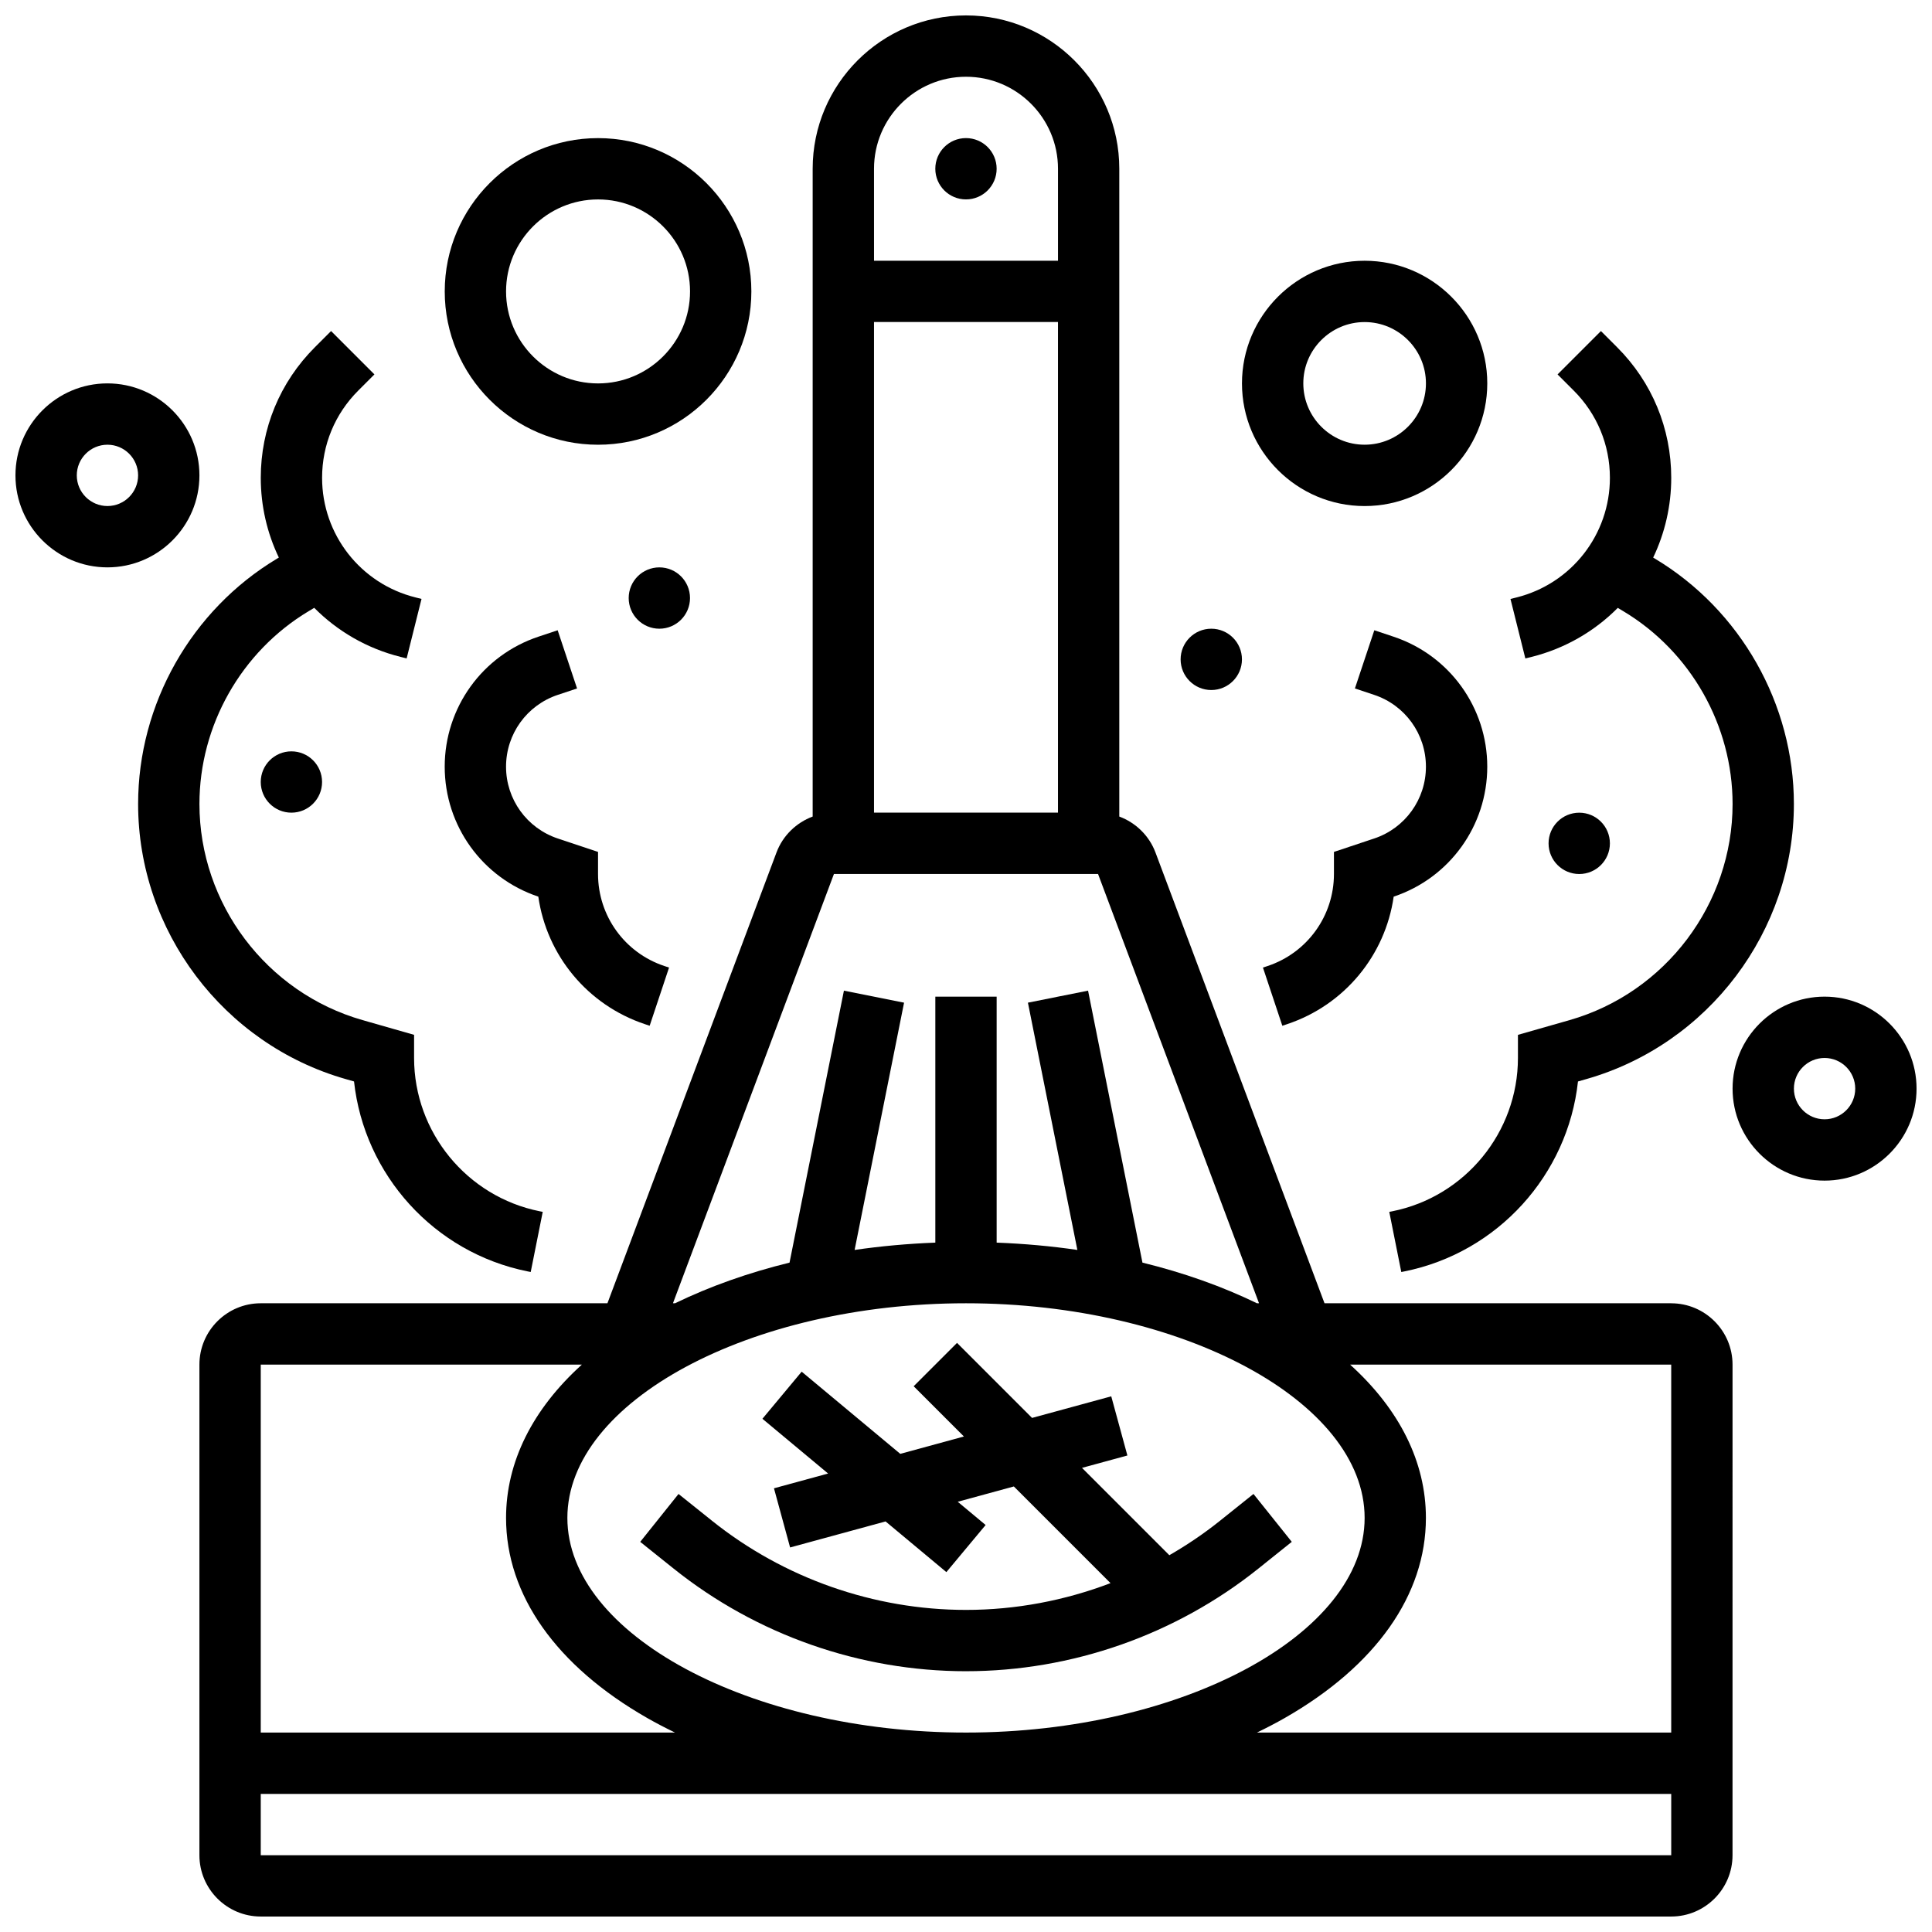 <?xml version="1.0" encoding="UTF-8"?>
<!-- Uploaded to: ICON Repo, www.iconrepo.com, Generator: ICON Repo Mixer Tools -->
<svg width="800px" height="800px" version="1.1" viewBox="144 144 512 512" xmlns="http://www.w3.org/2000/svg">
 <defs>
  <clipPath id="c">
   <path d="m196 148.09h408v503.81h-408z"/>
  </clipPath>
  <clipPath id="b">
   <path d="m148.09 245h48.906v50h-48.906z"/>
  </clipPath>
  <clipPath id="a">
   <path d="m603 408h48.902v49h-48.902z"/>
  </clipPath>
 </defs>
 <g clip-path="url(#c)">
  <path d="m586.89 489.38h-91.879l-44.801-119.47c-1.68-4.477-5.25-7.898-9.586-9.516v-171.68c0-22.402-18.227-40.629-40.629-40.629s-40.629 18.227-40.629 40.629v171.68c-4.336 1.617-7.906 5.043-9.586 9.516l-44.805 119.47h-91.879c-8.961 0-16.25 7.293-16.25 16.25v130.02c0 8.961 7.293 16.25 16.25 16.25h373.79c8.961 0 16.25-7.293 16.25-16.25l0.004-130.01c0-8.961-7.293-16.254-16.254-16.254zm0 113.77h-109.79c2.523-1.227 4.996-2.504 7.367-3.859 24.129-13.785 37.414-32.617 37.414-53.023 0-14.816-7.012-28.801-20.086-40.629h85.094zm-186.89-113.77c57.262 0 105.64 26.047 105.64 56.883 0 30.832-48.375 56.883-105.64 56.883s-105.64-26.047-105.64-56.883c-0.004-30.832 48.375-56.883 105.64-56.883zm24.375-130.02h-48.754v-130.02h48.754zm-24.375-195.02c13.441 0 24.379 10.938 24.379 24.379v24.379h-48.754l-0.004-24.379c0-13.441 10.938-24.379 24.379-24.379zm-35 211.28h69.996l42.66 113.76h-0.551c-9.238-4.488-19.449-8.105-30.344-10.773l-14.414-72.078-15.938 3.188 13.105 65.531c-6.965-1.02-14.117-1.66-21.391-1.941v-65.184h-16.25v65.184c-7.273 0.281-14.426 0.926-21.391 1.941l13.105-65.531-15.938-3.188-14.414 72.078c-10.895 2.672-21.109 6.289-30.344 10.773h-0.551zm-66.805 130.02c-13.074 11.828-20.086 25.812-20.086 40.629 0 20.406 13.289 39.234 37.414 53.023 2.371 1.355 4.84 2.633 7.367 3.859h-109.79v-97.512zm-85.094 130.02v-16.25h373.79v16.25z"/>
 </g>
 <path d="m400 586.89c28.039 0 55.539-9.645 77.434-27.16l8.902-7.125-10.152-12.691-8.902 7.125c-4.234 3.387-8.723 6.418-13.395 9.109l-23.148-23.148 12.031-3.281-4.277-15.68-20.988 5.723-19.883-19.883-11.492 11.492 13.316 13.316-16.863 4.598-26.133-21.777-10.402 12.484 17.41 14.508-14.348 3.914 4.277 15.68 25.301-6.898 16.113 13.43 10.402-12.484-7.394-6.16 14.871-4.055 25.621 25.621c-12.176 4.637-25.168 7.094-38.301 7.094-24.363 0-48.258-8.383-67.281-23.602l-8.902-7.125-10.152 12.691 8.902 7.125c21.895 17.516 49.395 27.16 77.434 27.16z"/>
 <path d="m408.12 188.72c0 4.488-3.637 8.125-8.125 8.125s-8.129-3.637-8.129-8.125c0-4.488 3.641-8.125 8.129-8.125s8.125 3.637 8.125 8.125"/>
 <path d="m505.64 278.11c17.922 0 32.504-14.582 32.504-32.504s-14.582-32.504-32.504-32.504-32.504 14.582-32.504 32.504 14.582 32.504 32.504 32.504zm0-48.758c8.961 0 16.25 7.293 16.25 16.25 0 8.961-7.293 16.25-16.25 16.25-8.961 0-16.25-7.293-16.25-16.25-0.004-8.957 7.289-16.25 16.25-16.25z"/>
 <path d="m302.49 261.86c22.402 0 40.629-18.227 40.629-40.629 0-22.402-18.227-40.629-40.629-40.629-22.402 0-40.629 18.227-40.629 40.629-0.004 22.402 18.223 40.629 40.629 40.629zm0-65.008c13.441 0 24.379 10.938 24.379 24.379 0 13.441-10.938 24.379-24.379 24.379-13.441 0-24.379-10.938-24.379-24.379 0-13.441 10.938-24.379 24.379-24.379z"/>
 <path d="m286.66 381.62c2.231 15.547 13.023 28.719 28.258 33.797l1.25 0.418 5.137-15.418-1.25-0.418c-10.512-3.504-17.57-13.301-17.57-24.379v-5.856l-10.664-3.555c-8.203-2.734-13.715-10.383-13.715-19.031 0-8.648 5.512-16.297 13.715-19.031l5.106-1.703-5.141-15.418-5.106 1.703c-14.848 4.953-24.828 18.797-24.828 34.449 0 15.645 9.969 29.48 24.809 34.441z"/>
 <path d="m235.59 429.96 2.231 0.637c2.691 24.711 21.223 45.379 46.035 50.34l0.789 0.156 3.184-15.938-0.785-0.152c-19.301-3.863-33.309-20.949-33.309-40.633v-6.129l-13.68-3.91c-25.438-7.266-43.203-30.816-43.203-57.27 0-20.801 11.082-40.375 28.918-51.078l1.504-0.902c6.133 6.184 13.961 10.777 22.891 13.008l1.598 0.398 3.941-15.766-1.598-0.398c-14.57-3.641-24.75-16.676-24.75-31.695 0-8.727 3.398-16.934 9.57-23.105l4.301-4.301-11.488-11.492-4.301 4.301c-9.242 9.242-14.332 21.527-14.332 34.598 0 7.516 1.707 14.695 4.789 21.133l-0.484 0.289c-22.703 13.621-36.809 38.531-36.809 65.012 0 33.672 22.613 63.648 54.988 72.898z"/>
 <path d="m508.17 366.21-10.66 3.555v5.856c0 11.078-7.062 20.875-17.566 24.379l-1.25 0.418 5.137 15.418 1.254-0.418c15.23-5.078 26.023-18.25 28.254-33.797 14.832-4.957 24.801-18.797 24.801-34.441 0-15.652-9.977-29.496-24.828-34.449l-5.106-1.703-5.141 15.418 5.106 1.703c8.203 2.734 13.715 10.383 13.715 19.031 0 8.648-5.512 16.297-13.715 19.031z"/>
 <path d="m549.84 318.1c8.93-2.234 16.758-6.824 22.891-13.008l1.5 0.902c17.84 10.699 28.922 30.27 28.922 51.074 0 26.453-17.766 50.008-43.203 57.273l-13.68 3.906v6.129c0 19.684-14.008 36.77-33.309 40.629l-0.789 0.156 3.184 15.938 0.789-0.156c24.812-4.965 43.344-25.629 46.035-50.34l2.231-0.637c32.375-9.25 54.988-39.227 54.988-72.898 0-26.477-14.105-51.391-36.809-65.012l-0.484-0.289c3.078-6.438 4.789-13.617 4.789-21.133 0-13.07-5.09-25.355-14.332-34.598l-4.301-4.301-11.492 11.492 4.301 4.301c6.172 6.172 9.57 14.375 9.57 23.105 0 15.02-10.18 28.055-24.75 31.699l-1.598 0.398 3.941 15.766z"/>
 <g clip-path="url(#b)">
  <path d="m196.85 269.98c0-13.441-10.934-24.379-24.379-24.379-13.441 0-24.375 10.934-24.375 24.379 0 13.441 10.934 24.379 24.379 24.379 13.441-0.004 24.375-10.938 24.375-24.379zm-24.375 8.125c-4.481 0-8.125-3.644-8.125-8.125s3.644-8.125 8.125-8.125c4.481 0 8.125 3.644 8.125 8.125s-3.644 8.125-8.125 8.125z"/>
 </g>
 <path d="m570.64 367.5c0 4.488-3.641 8.125-8.125 8.125-4.488 0-8.129-3.637-8.129-8.125 0-4.488 3.641-8.129 8.129-8.129 4.484 0 8.125 3.641 8.125 8.129"/>
 <path d="m473.13 318.74c0 4.488-3.641 8.125-8.125 8.125-4.488 0-8.129-3.637-8.129-8.125s3.641-8.125 8.129-8.125c4.484 0 8.125 3.637 8.125 8.125"/>
 <path d="m326.86 302.49c0 4.488-3.637 8.125-8.125 8.125s-8.125-3.637-8.125-8.125 3.637-8.129 8.125-8.129 8.125 3.641 8.125 8.129"/>
 <path d="m229.35 351.24c0 4.488-3.637 8.125-8.125 8.125-4.488 0-8.125-3.637-8.125-8.125 0-4.488 3.637-8.125 8.125-8.125 4.488 0 8.125 3.637 8.125 8.125"/>
 <g clip-path="url(#a)">
  <path d="m627.53 408.12c-13.441 0-24.379 10.938-24.379 24.379s10.934 24.379 24.379 24.379c13.441 0 24.379-10.938 24.379-24.379-0.004-13.441-10.938-24.379-24.379-24.379zm0 32.504c-4.481 0-8.125-3.644-8.125-8.125 0-4.481 3.644-8.125 8.125-8.125 4.481 0 8.125 3.644 8.125 8.125 0 4.481-3.648 8.125-8.125 8.125z"/>
 </g>
</svg>